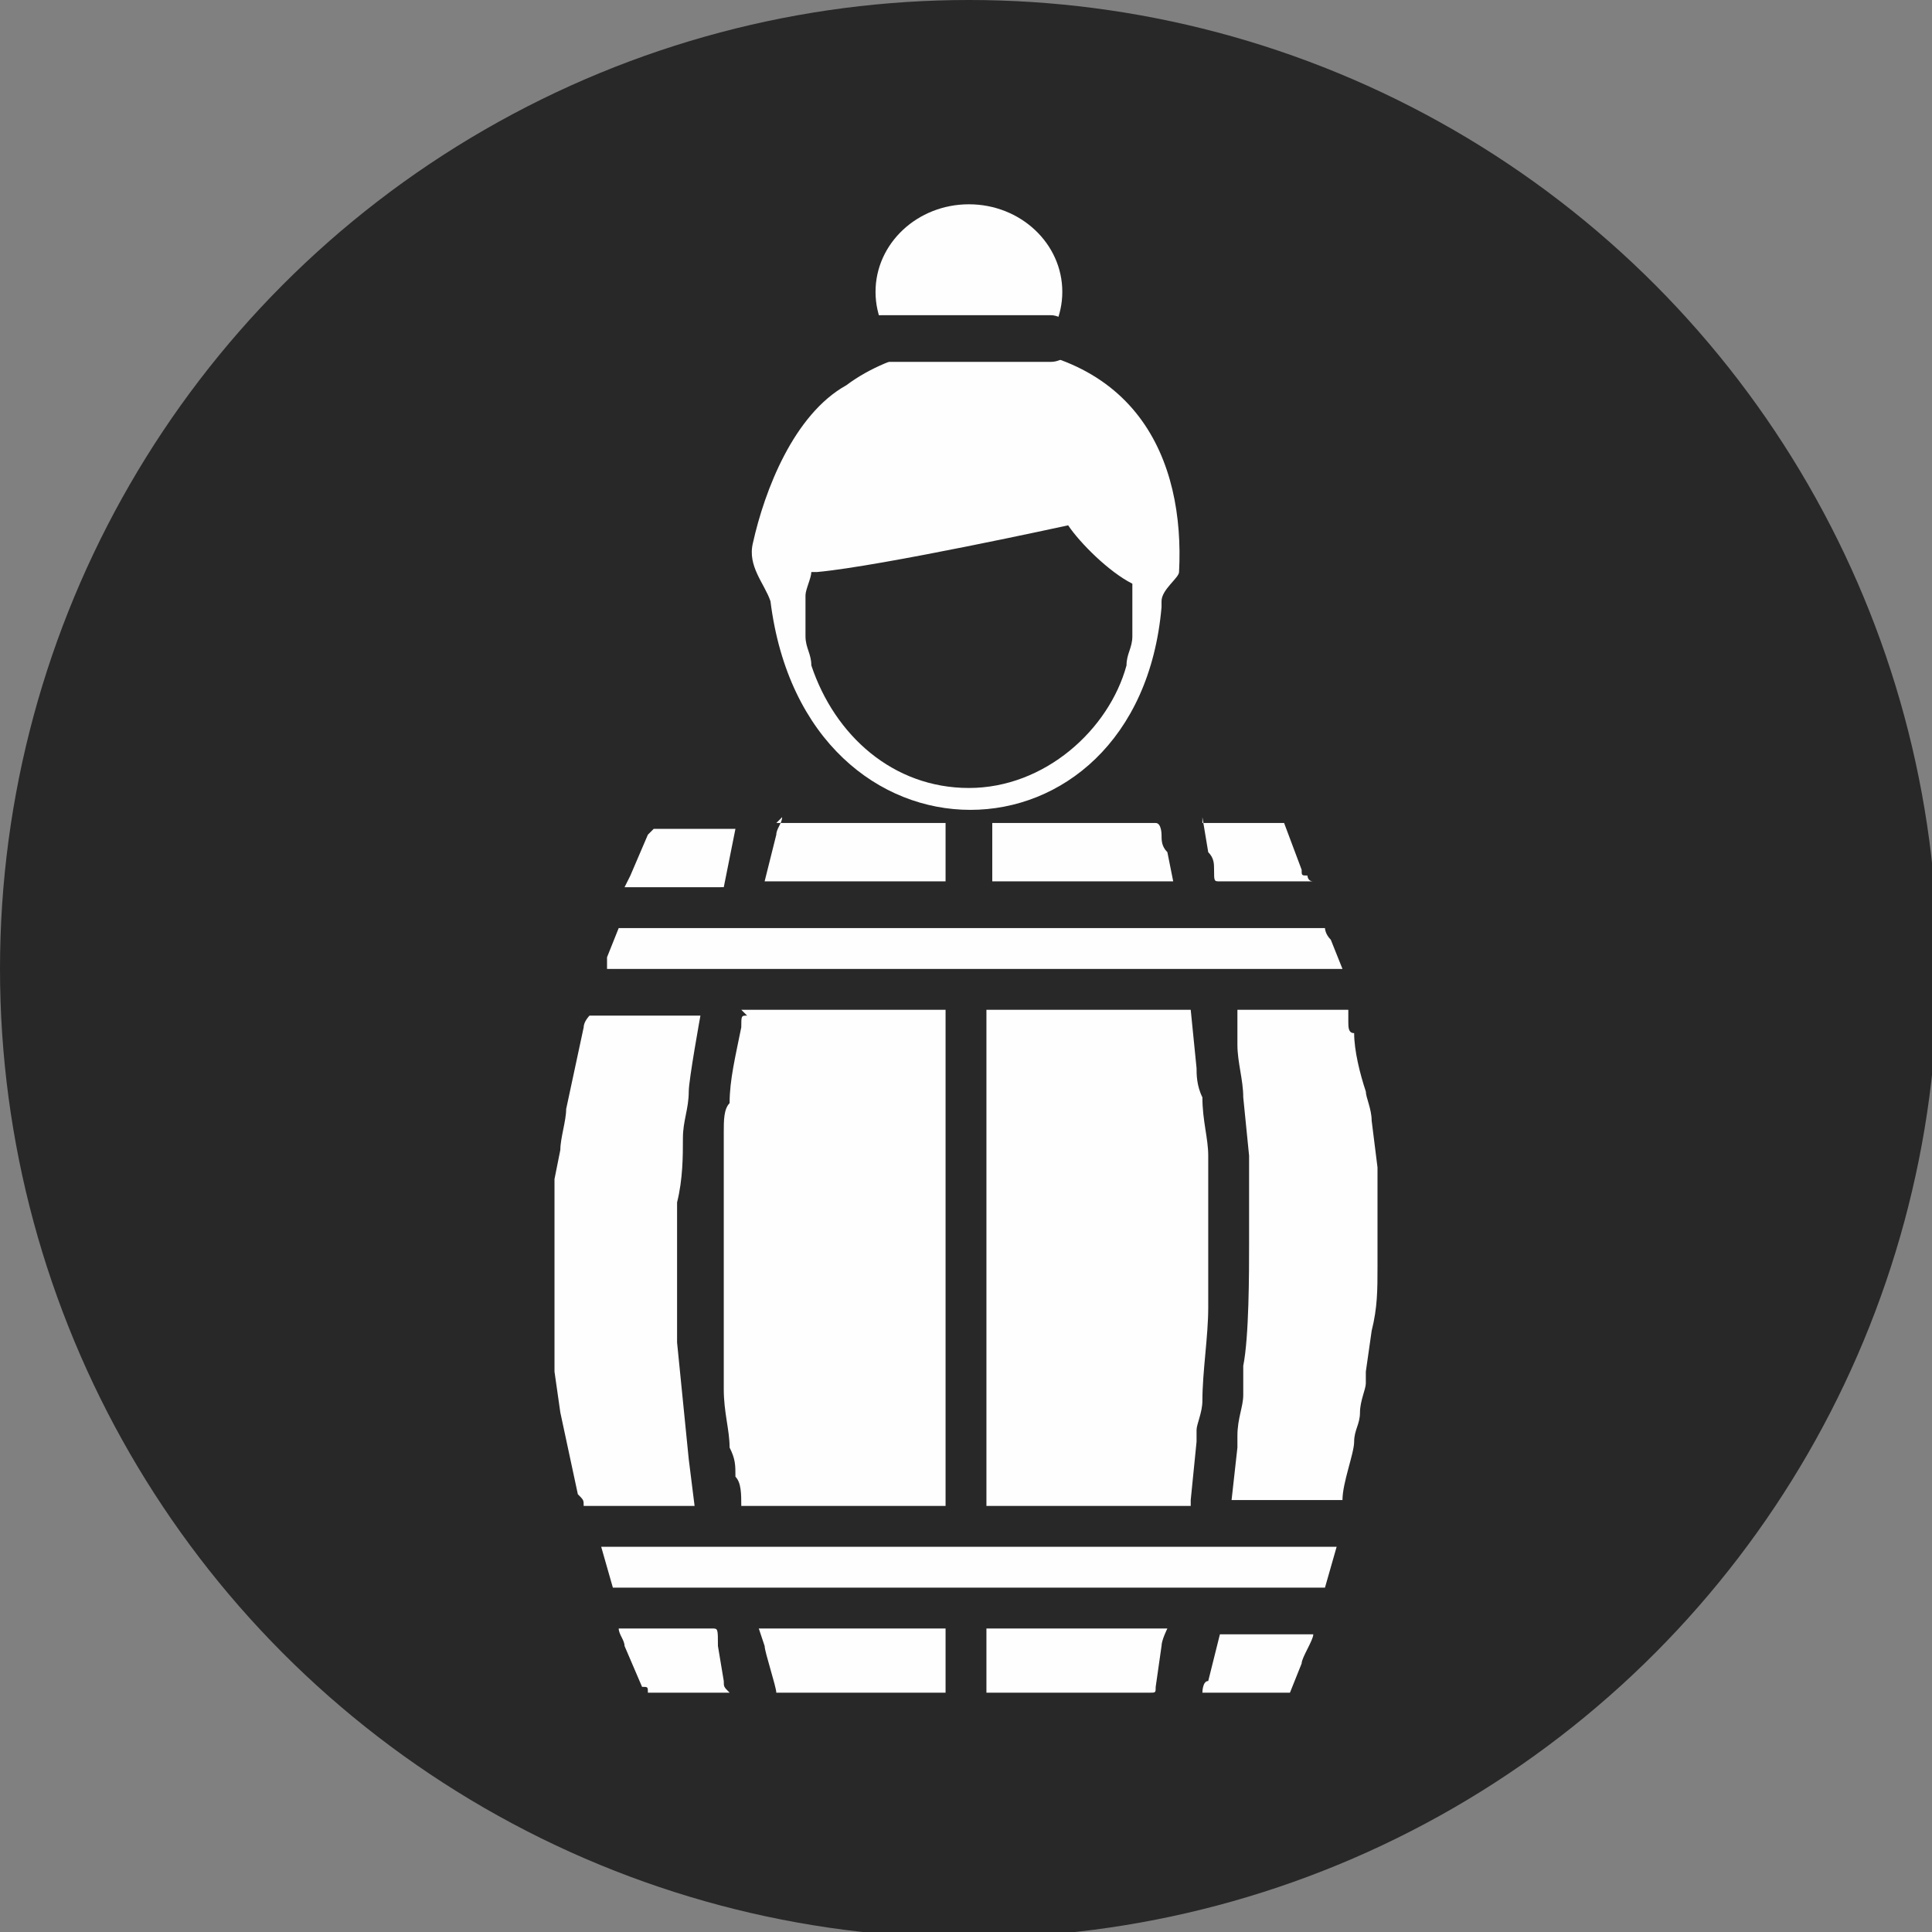 <?xml version="1.0" encoding="UTF-8"?>
<!DOCTYPE svg PUBLIC "-//W3C//DTD SVG 1.1//EN" "http://www.w3.org/Graphics/SVG/1.1/DTD/svg11.dtd">
<!-- Creator: CorelDRAW 2020 (64-Bit) -->
<svg xmlns="http://www.w3.org/2000/svg" xml:space="preserve" width="4.22mm" height="4.22mm" version="1.1" style="shape-rendering:geometricPrecision; text-rendering:geometricPrecision; image-rendering:optimizeQuality; fill-rule:evenodd; clip-rule:evenodd"
viewBox="0 0 3.31 3.31"
 xmlns:xlink="http://www.w3.org/1999/xlink"
 xmlns:xodm="http://www.corel.com/coreldraw/odm/2003">
 <rect x="0" y="0" width="3.31" height="3.31" fill="#808080" stroke="none"/>
 <defs>
  <style type="text/css">
   <![CDATA[
    .fil1 {fill:#FEFEFE}
    .fil0 {fill:#282828}
    .fil2 {fill:#FEFEFE;fill-rule:nonzero}
   ]]>
  </style>
 </defs>
 <g id="Слой_x0020_1">
  <circle class="fil0" cx="1.66" cy="1.66" r="1.66"/>
  <g id="_3202676276992">
   <circle class="fil0" cx="1.66" cy="1.07" r="0.29"/>
   <g>
    <path class="fil1" d="M2.06 1.41l0.14 0 0.03 0.08c0,0.01 0,0.01 0.01,0.01 0,0 0,0.01 0.01,0.01l-0.16 0c-0.01,-0 -0.01,0 -0.01,-0.02 -0,-0.01 -0,-0.02 -0.01,-0.03l-0.01 -0.06z"/>
    <path class="fil1" d="M1.23 1.52l-0.16 0 0.01 -0.02c0,-0 0,-0 0,-0l0.03 -0.07c0,-0 0.01,-0.01 0.01,-0.01l0.14 0 -0.02 0.1z"/>
    <path class="fil1" d="M1.33 1.41l0.29 0 0 0.1 -0.31 0 0.02 -0.08c0,-0.01 0.01,-0.02 0.01,-0.03z"/>
    <path class="fil1" d="M1.69 1.41l0.29 0c0.01,0 0.01,0.02 0.01,0.02 0,0.01 0,0.02 0.01,0.03l0.01 0.05 -0.31 0 0 -0.1z"/>
    <path class="fil1" d="M1.05 1.59l1.22 0c0,0 0,0.01 0.01,0.02l0.02 0.05 -1.26 0c0,-0.01 0,-0.01 0,-0.02l0.02 -0.05z"/>
    <path class="fil1" d="M1.19 2.58l-0.19 0c-0,-0.01 -0,-0.01 -0.01,-0.02l-0.03 -0.14 -0.01 -0.07c-0,-0.02 -0,-0.03 -0,-0.05 -0,-0.02 -0,-0.05 -0,-0.08l-0 -0.11c0,-0 0,-0 0,-0.01l0 -0.05c0,-0.01 0,-0.02 0,-0.03l0.01 -0.05c0,-0.02 0.01,-0.05 0.01,-0.07l0.03 -0.14c0,-0.01 0.01,-0.02 0.01,-0.02l0.19 0c-0,0 -0.02,0.11 -0.02,0.13 -0,0.03 -0.01,0.05 -0.01,0.08 -0,0.03 -0,0.07 -0.01,0.11 -0,0.01 -0,0.02 -0,0.03l-0 0.12c0,0 0,0 0,0.01l0 0.04c0,0.01 0,0.01 0,0.03 0,0.01 0,0.01 0,0.01l0.02 0.2 0.01 0.08c0,0.01 0,0.02 0,0.03z"/>
    <path class="fil1" d="M2.12 1.73l0.19 0c0,0 0,0.01 0,0.01 0,0 0,0.01 0,0.01 0,0.01 0,0.02 0.01,0.02 0,0.03 0.01,0.07 0.02,0.1 0,0.01 0.01,0.03 0.01,0.05l0.01 0.08c0,0.01 0,0.01 0,0.01l0 0.05c0,0.03 0,0.04 0,0.07l0 0.04c0,0.04 -0,0.07 -0.01,0.11l-0.01 0.07c-0,0.01 -0,0.02 -0,0.02 -0,0.01 -0.01,0.03 -0.01,0.05 -0,0.02 -0.01,0.03 -0.01,0.05 -0,0.02 -0.02,0.07 -0.02,0.1l-0.19 0 0.01 -0.09c0,-0 0,-0.02 0,-0.02 0,-0.03 0.01,-0.05 0.01,-0.07 0,-0.01 0,-0.03 0,-0.05 0.01,-0.05 0.01,-0.16 0.01,-0.21 0,-0.02 -0,-0.03 -0,-0.05l-0 -0.07c-0,-0.01 -0,-0.02 -0,-0.03l-0.01 -0.1c-0,-0.03 -0.01,-0.06 -0.01,-0.09l-0 -0.04c-0,-0.01 -0,-0.01 -0,-0.01z"/>
    <path class="fil1" d="M2.04 2.58l-0.35 0 0 -0.85 0.35 0 0.01 0.1c0,0.01 0,0.03 0.01,0.05 0,0.04 0.01,0.07 0.01,0.1 0,0.02 0,0.04 0,0.05 0,0.01 0,0.02 0,0.03 0,0.01 0,0.01 0,0.03l0 0.12c0,0.01 -0,0.02 -0,0.03 0,0.05 -0.01,0.11 -0.01,0.16 -0,0.02 -0.01,0.04 -0.01,0.05 -0,0.01 -0,0.01 -0,0.01 -0,0 -0,0.01 -0,0.01l-0.01 0.1z"/>
    <path class="fil1" d="M1.27 1.73l0.35 0 0 0.85 -0.35 0c0,-0.02 -0,-0.04 -0.01,-0.05 -0,-0.02 -0,-0.03 -0.01,-0.05 -0,-0.03 -0.01,-0.06 -0.01,-0.1 -0,-0.02 -0,-0.03 -0,-0.05l-0 -0.05c-0,-0.01 -0,-0.01 -0,-0.01 -0,-0 0,-0.01 0,-0.01 -0,-0.01 -0,-0.01 -0,-0.03 0,-0.01 -0,-0.02 -0,-0.03l0 -0.12c0,-0.01 0,-0.01 0,-0.01 0,-0 -0,-0.01 -0,-0.01l0 -0.07c0,-0.01 0,-0.03 0,-0.05 0,-0.02 0,-0.04 0.01,-0.05 0,-0.04 0.01,-0.08 0.02,-0.13 0,-0.02 0,-0.02 0.01,-0.02z"/>
    <path class="fil1" d="M1.02 2.65l1.02 0c0.03,0 0.02,0 0.04,0 0.01,-0 0.19,-0 0.21,-0l-0.02 0.07 -0.59 0c-0,0 -0.01,0 -0.01,0 -0.01,-0 -0,-0 -0.01,-0 -0,-0 -0.01,0 -0.02,0 -0.2,-0 -0.4,0 -0.59,0l-0.02 -0.07z"/>
    <path class="fil1" d="M1.07 2.79c0.02,0 0.14,0 0.15,0 0.01,-0 0.01,0 0.01,0.03l0.01 0.06c0,0.01 0,0.01 0.01,0.02l-0.14 0c-0,-0.01 -0,-0.01 -0.01,-0.01l-0.03 -0.07c-0,-0.01 -0.01,-0.02 -0.01,-0.03z"/>
    <path class="fil1" d="M1.98 2.9l-0.29 0 0 -0.11c0.01,0 0.03,0 0.04,0l0.26 0c0.01,-0 0.01,-0 0.01,0 -0,0 -0.01,0.02 -0.01,0.03l-0.01 0.07c-0,0.01 -0,0.01 -0.01,0.01z"/>
    <path class="fil1" d="M2.2 2.9l-0.14 0c0,-0 0,-0.02 0.01,-0.02l0.02 -0.08 0 -0c0.03,-0 0.15,0 0.16,-0 -0,0.01 -0.02,0.04 -0.02,0.05l-0.02 0.05z"/>
    <path class="fil1" d="M1.31 2.79c0,-0 0,-0 0.01,-0 0.04,0 0.3,0 0.3,-0l0 0.11 -0.29 0c-0,-0.01 -0.02,-0.07 -0.02,-0.08l-0.01 -0.03z"/>
   </g>
   <path class="fil2" d="M1.38 1.02c0,-0.01 0.01,-0.03 0.01,-0.04 0,0 0.01,-0 0.01,-0 0.11,-0.01 0.43,-0.08 0.43,-0.08 0.02,0.03 0.07,0.08 0.11,0.1 0,0.01 0,0.01 0,0.02 0,0.01 0,0.03 0,0.04 0,0.01 -0,0.02 -0,0.03 -0,0.02 -0.01,0.03 -0.01,0.05 -0.03,0.11 -0.14,0.21 -0.27,0.21 -0.13,0 -0.23,-0.09 -0.27,-0.21 -0,-0.02 -0.01,-0.03 -0.01,-0.05 -0,-0.01 -0,-0.02 -0,-0.03 0,-0.01 0,-0.03 0,-0.04zm0.61 0.01c0,-0.02 0.03,-0.04 0.03,-0.05 0.01,-0.19 -0.07,-0.39 -0.37,-0.39 -0.02,0 -0.04,0 -0.06,0.01 -0.05,0.01 -0.1,0.03 -0.14,0.06 -0.09,0.05 -0.14,0.18 -0.16,0.27 -0.01,0.04 0.02,0.07 0.03,0.1 0.06,0.48 0.63,0.47 0.67,0.01z"/>
   <ellipse class="fil1" cx="1.66" cy="0.5" rx="0.16" ry="0.15"/>
   <rect class="fil0" x="1.47" y="0.54" width="0.37" height="0.08" rx="0.04" ry="0.05"/>
  </g>
 </g>
</svg>
